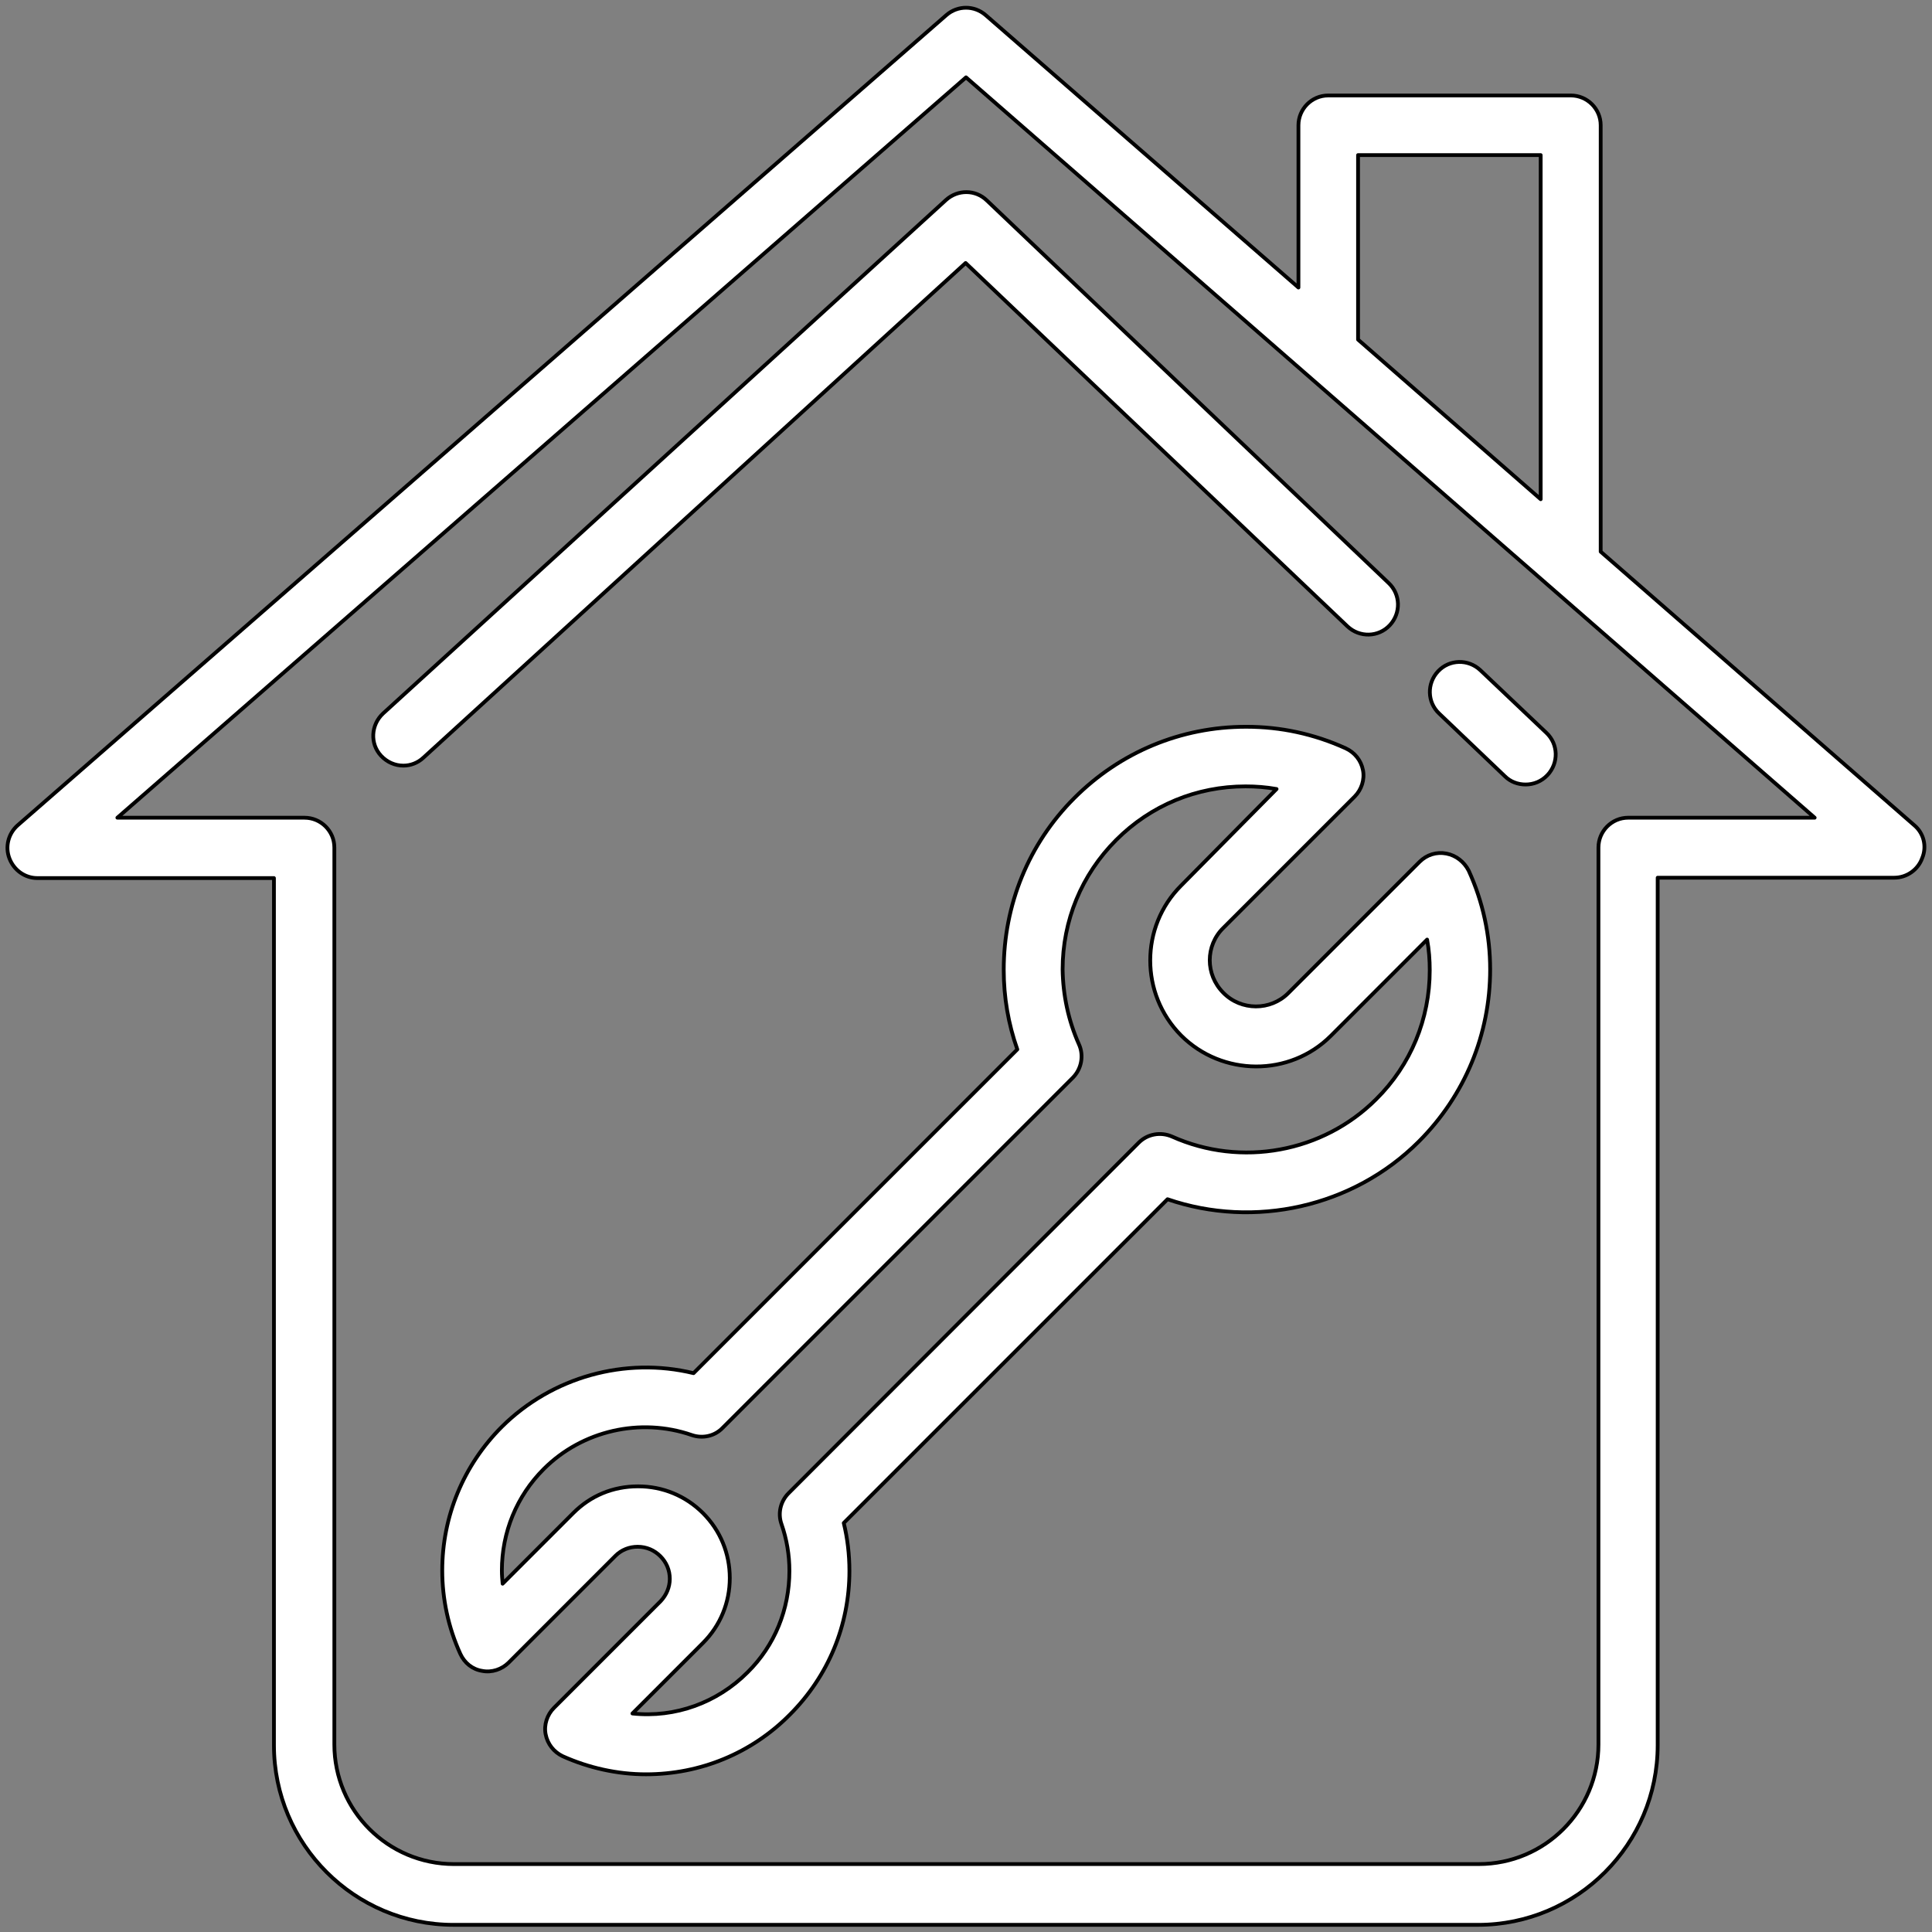 <?xml version="1.0" encoding="utf-8"?>
<svg xmlns="http://www.w3.org/2000/svg" xmlns:serif="http://www.serif.com/" xmlns:xlink="http://www.w3.org/1999/xlink" width="100%" height="100%" viewBox="0 0 512 512" version="1.1" style="fill-rule:evenodd;clip-rule:evenodd;stroke-linejoin:round;stroke-miterlimit:2;">
    <rect x="0" y="0" width="512" height="512" fill="#808080" stroke="none"/>
    <g>
        <path d="M507.3,218.7L424.198,146.2L424.198,33.2C424.198,28.802 420.596,25.302 416.3,25.302L351.999,25.302C347.6,25.302 344.1,28.903 344.1,33.2L344.1,76.2L261.198,4.001C258.198,1.399 253.8,1.399 250.8,4.001L4.7,218.701C2.2,220.9 1.302,224.4 2.501,227.502C3.7,230.603 6.603,232.701 9.899,232.701L72.598,232.701L72.598,462.501C72.598,488.802 93.996,510.103 120.2,510.103L391.7,510.103C418.001,510.103 439.302,488.705 439.302,462.501L439.302,232.601L502.001,232.601C505.302,232.601 508.302,230.499 509.4,227.402C510.701,224.3 509.802,220.8 507.302,218.699L507.3,218.7ZM359.9,41.1L408.298,41.1L408.298,132.299L359.9,89.998L359.9,41.1ZM431.502,216.7C427.104,216.7 423.604,220.302 423.604,224.598L423.604,462.298C423.604,479.798 409.405,493.997 391.905,493.997L120.305,494.001C102.805,494.001 88.606,479.802 88.606,462.302L88.606,224.602C88.606,220.204 85.004,216.704 80.707,216.704L31.105,216.7L256.005,20.5L480.905,216.7L431.502,216.7Z" style="fill:white;fill-rule:nonzero;stroke:black;stroke-width:1px;"/>
        <path d="M357.1,166C360.299,169 365.299,168.898 368.299,165.699C371.299,162.5 371.197,157.5 367.998,154.5L261.498,53.1C258.498,50.202 253.799,50.202 250.697,52.999L101.497,189.099C98.298,192.099 97.997,197.099 100.997,200.298C102.599,201.997 104.696,202.899 106.896,202.899C108.794,202.899 110.696,202.2 112.196,200.798L255.896,69.698L357.1,166Z" style="fill:white;fill-rule:nonzero;stroke:black;stroke-width:1px;"/>
        <path d="M392.3,177.6C389.101,174.6 384.101,174.702 381.101,177.901C378.101,181.1 378.203,186.1 381.402,189.1L398.8,205.702C400.3,207.202 402.3,207.901 404.3,207.901C406.401,207.901 408.499,207.1 410.101,205.401C413.101,202.202 412.999,197.202 409.8,194.202L392.3,177.6Z" style="fill:white;fill-rule:nonzero;stroke:black;stroke-width:1px;"/>
        <path d="M383.3,226.2C380.698,225.7 378.101,226.501 376.198,228.399L341.397,263.2C336.698,267.899 328.897,267.899 324.198,263.099C319.398,258.298 319.398,250.599 324.198,245.9L358.999,211.099C360.8,209.298 361.699,206.599 361.199,204.099C360.699,201.497 358.999,199.399 356.597,198.298C348.199,194.497 339.398,192.599 330.296,192.599L330.194,192.599C312.995,192.599 296.893,199.298 284.694,211.497C272.6,223.602 265.999,239.802 265.999,257.001C265.999,264.301 267.199,271.302 269.601,278.103L183.8,363.904C165.698,359.505 146.3,364.904 132.999,378.103C122.8,388.302 117.198,401.904 117.198,416.205C117.198,423.705 118.8,431.307 121.999,438.307C123.1,440.705 125.198,442.408 127.8,442.807C130.3,443.307 132.999,442.408 134.8,440.607L163.101,412.306C164.702,410.705 166.8,409.908 168.999,409.908C171.3,409.908 173.397,410.806 174.999,412.408C176.601,414.01 177.499,416.107 177.499,418.408C177.499,420.607 176.601,422.709 175.101,424.306L146.8,452.607C144.999,454.408 144.1,457.107 144.6,459.607C145.1,462.209 146.8,464.307 149.1,465.408C155.999,468.51 163.6,470.209 171.202,470.209C185.6,470.209 199.202,464.607 209.304,454.408C219.503,444.209 225.105,430.709 225.105,416.306C225.105,412.005 224.605,407.704 223.605,403.607L309.406,317.806C332.406,325.704 358.605,319.908 376.008,302.505C388.207,290.306 394.906,274.107 394.906,256.903C394.906,247.903 393.008,239.005 389.207,230.704C388,228.399 385.899,226.7 383.301,226.2L383.3,226.2ZM364.698,291.302C350.596,305.404 328.897,309.404 310.596,301.2C307.596,299.9 304.096,300.501 301.795,302.802L208.998,395.7C206.799,397.899 206.1,401.098 207.1,403.899C208.498,407.899 209.201,412.098 209.201,416.297C209.201,426.496 205.303,436.098 198.099,443.195C190.099,451.195 178.997,455.297 167.599,454.093L186.298,435.394C190.9,430.793 193.4,424.695 193.4,418.195C193.4,411.695 190.9,405.593 186.298,400.996C181.697,396.395 175.599,393.895 169.099,393.895C162.4,393.895 156.497,396.395 151.9,400.996L133.201,419.695C133.1,418.496 133.002,417.394 133.002,416.195C133.002,406.093 136.901,396.496 144.104,389.297C154.303,379.098 169.706,375.598 183.303,380.297C186.202,381.297 189.405,380.598 191.502,378.399L284.303,285.598C286.604,283.297 287.303,279.699 285.905,276.699C283.104,270.399 281.706,263.699 281.604,256.898C281.604,244 286.604,231.796 295.803,222.597C305.002,213.398 317.104,208.398 330.104,208.398C332.803,208.398 335.503,208.598 338.303,209.098L312.998,234.7C302.1,245.598 302.1,263.399 312.998,274.399C323.896,285.297 341.799,285.399 352.697,274.5L378.197,249C378.697,251.699 378.897,254.399 378.897,257.102C378.897,270 373.897,282.2 364.698,291.301L364.698,291.302Z" style="fill:white;fill-rule:nonzero;stroke:black;stroke-width:1px;"/>
    </g>
</svg>